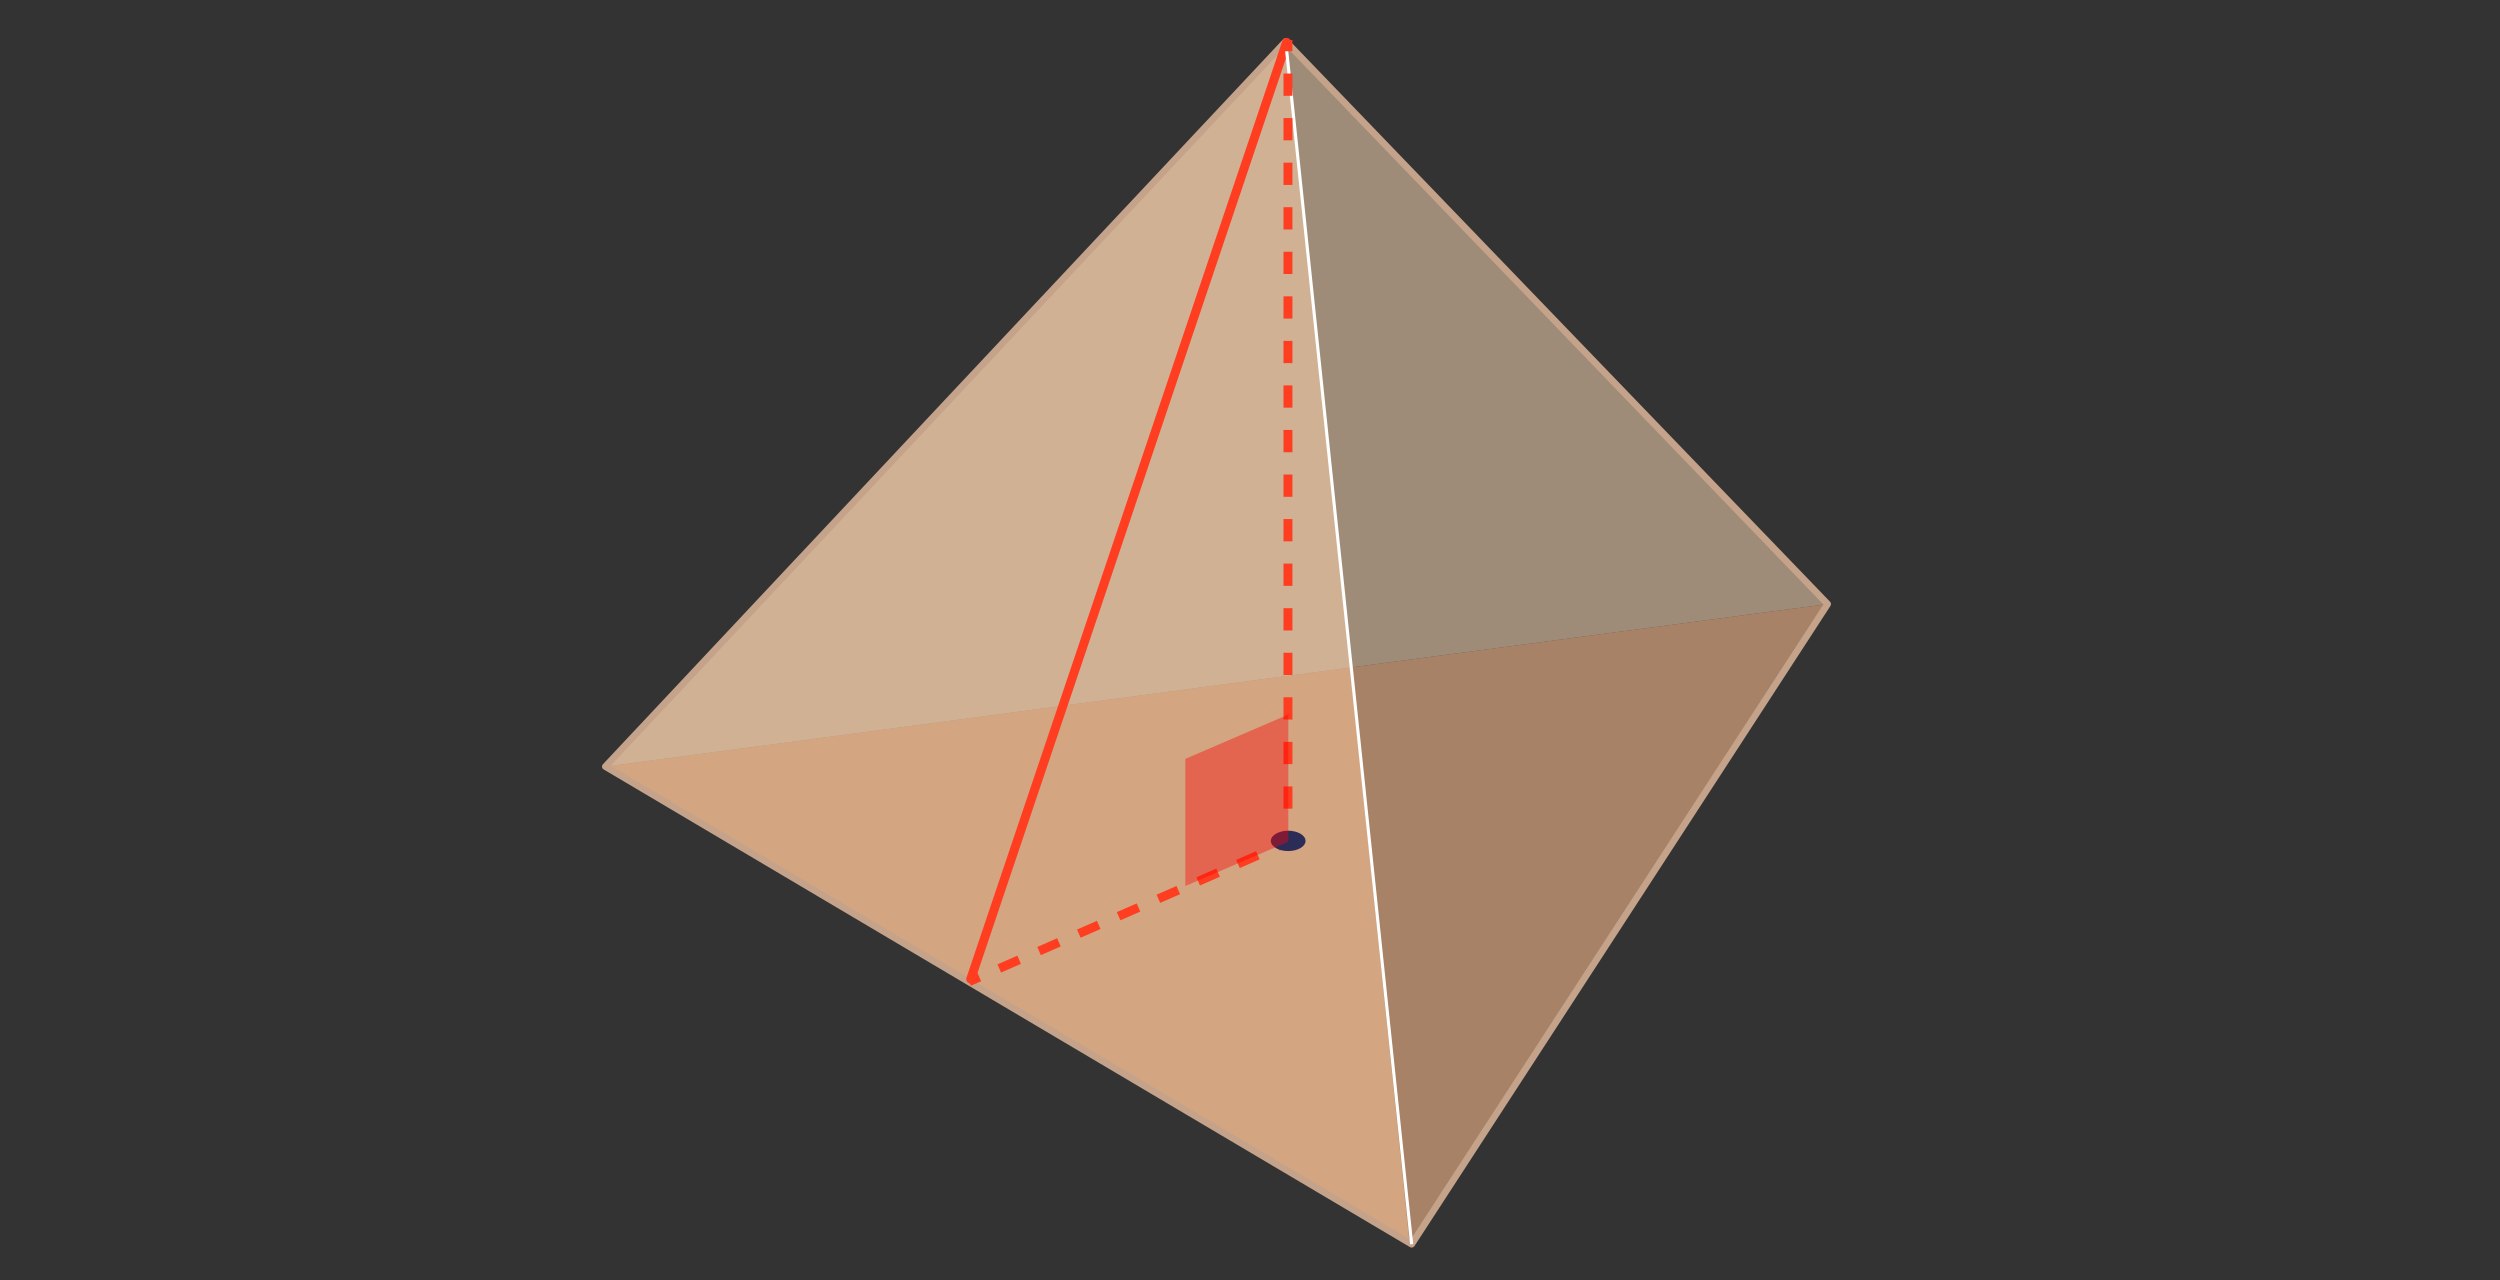 <?xml version="1.0" encoding="utf-8"?>
<!-- Generator: Adobe Illustrator 26.0.2, SVG Export Plug-In . SVG Version: 6.00 Build 0)  -->
<svg version="1.1" xmlns="http://www.w3.org/2000/svg" xmlns:xlink="http://www.w3.org/1999/xlink" x="0px" y="0px" width="560px"
	 height="286.775px" viewBox="0 0 560 286.775" style="enable-background:new 0 0 560 286.775;" xml:space="preserve">
<rect x="0" y="0" width="560" height="286.775" fill="#333333" stroke="none"/>
<style type="text/css">
	.st0{fill:#2C2C58;}
	.st1{fill:#FF3D20;}
	.st2{fill:#684004;}
	.st3{fill:#FF0000;}
	.st4{fill:none;stroke:#684004;stroke-miterlimit:10;}
	.st5{opacity:0.55;fill:#F7D5B1;}
	.st6{fill:none;stroke:#FF3D20;stroke-width:2;stroke-linecap:round;stroke-linejoin:round;stroke-miterlimit:10;}
	.st7{opacity:0.55;fill:#F7D0AC;}
	.st8{opacity:0.6;fill:#D99A6A;}
	.st9{opacity:0.55;fill:#F5CDA3;}
	.st10{fill:none;stroke:#FF3D20;stroke-width:2;stroke-linejoin:round;stroke-miterlimit:10;}
	.st11{fill:none;stroke:#2EA5FF;stroke-width:1.5;stroke-linecap:round;stroke-linejoin:round;}
	.st12{fill:#2EA5FF;}
	.st13{fill:none;stroke:#2EA5FF;stroke-width:1.5;stroke-miterlimit:10;stroke-dasharray:5,5;}
	.st14{opacity:0.6;fill:#F5B889;}
	.st15{opacity:0.6;fill:#E1AA7E;}
	.st16{opacity:0.55;fill:#F6CBA4;}
	.st17{opacity:0.55;fill:#F8DCBE;}
	.st18{fill:none;stroke:#684004;stroke-linecap:round;stroke-linejoin:round;stroke-miterlimit:10;}
	.st19{opacity:0.55;fill:#E7C09B;}
	.st20{fill:none;stroke:#684004;stroke-linejoin:round;stroke-miterlimit:10;stroke-dasharray:3,3;}
	.st21{fill:none;stroke:#FFFFFF;stroke-width:0.7;stroke-miterlimit:10;}
	.st22{fill:none;stroke:#C5A38A;stroke-width:1.5;stroke-linecap:round;stroke-linejoin:round;stroke-miterlimit:10;}
	.st23{opacity:0.39;fill:#FF4E4E;}
	.st24{opacity:0.85;fill:#AC0000;}
	.st25{opacity:0.54;fill:#FF0000;}
	.st26{fill:none;stroke:#FF3D20;stroke-width:2;stroke-linejoin:round;stroke-miterlimit:10;stroke-dasharray:5,5;}
	.st27{opacity:0.52;fill:#F6CDA8;}
	.st28{opacity:0.39;fill:#FF0000;}
	.st29{opacity:0.6;fill:#A46C3E;}
	.st30{opacity:0.55;fill:#DEB689;}
	.st31{opacity:0.6;fill:#FF0000;}
	.st32{fill:none;stroke:#FF3D20;stroke-width:2;stroke-linejoin:round;}
	.st33{fill:none;stroke:#FF3D20;stroke-width:2;stroke-linejoin:round;stroke-dasharray:4.99,4.99;}
	.st34{fill:none;stroke:#FF3D20;stroke-width:2;stroke-linejoin:round;stroke-dasharray:4.864,4.864;}
	.st35{opacity:0.55;fill:#F2BF8A;}
	.st36{fill:none;stroke:#C5A38A;stroke-width:1.5;stroke-linejoin:round;stroke-miterlimit:10;stroke-dasharray:5,6;}
	
		.st37{clip-path:url(#SVGID_00000102533166116280333850000011639600019392562823_);fill:none;stroke:#FF3D20;stroke-width:2;stroke-linecap:round;stroke-linejoin:round;stroke-miterlimit:10;}
</style>
<g id="STYLES_and_NOTES">
</g>
<g id="Infog">
	<polygon class="st5" points="287.992,9.281 135.599,171.708 409.395,135.309 	"/>
	<polygon class="st7" points="287.992,9.281 135.599,171.708 315.72,278.325 	"/>
	<polygon class="st14" points="316.213,278.702 135.599,171.708 409.395,135.309 	"/>
	<polygon class="st22" points="287.992,9.281 409.395,135.309 316.213,278.702 135.599,171.708 	"/>
	<line class="st6" x1="288.195" y1="9.486" x2="217.439" y2="219.316"/>
	<line class="st21" x1="287.992" y1="9.281" x2="316.213" y2="278.702"/>
</g>
<g id="Layer_1">
</g>
<g id="Text">
	<g>
		<g>
			<line class="st32" x1="288.503" y1="8.981" x2="288.503" y2="11.481"/>
			<line class="st33" x1="288.503" y1="16.471" x2="288.503" y2="183.624"/>
			<polyline class="st32" points="288.503,186.119 288.503,188.619 286.213,189.622 			"/>
			<line class="st34" x1="281.757" y1="191.573" x2="221.601" y2="217.91"/>
			<line class="st32" x1="219.373" y1="218.886" x2="217.083" y2="219.888"/>
		</g>
	</g>
	<ellipse class="st0" cx="288.554" cy="188.362" rx="3.886" ry="2.275"/>
	<polygon class="st28" points="288.581,188.54 288.582,160.057 265.512,169.985 265.511,198.468 	"/>
</g>
</svg>
